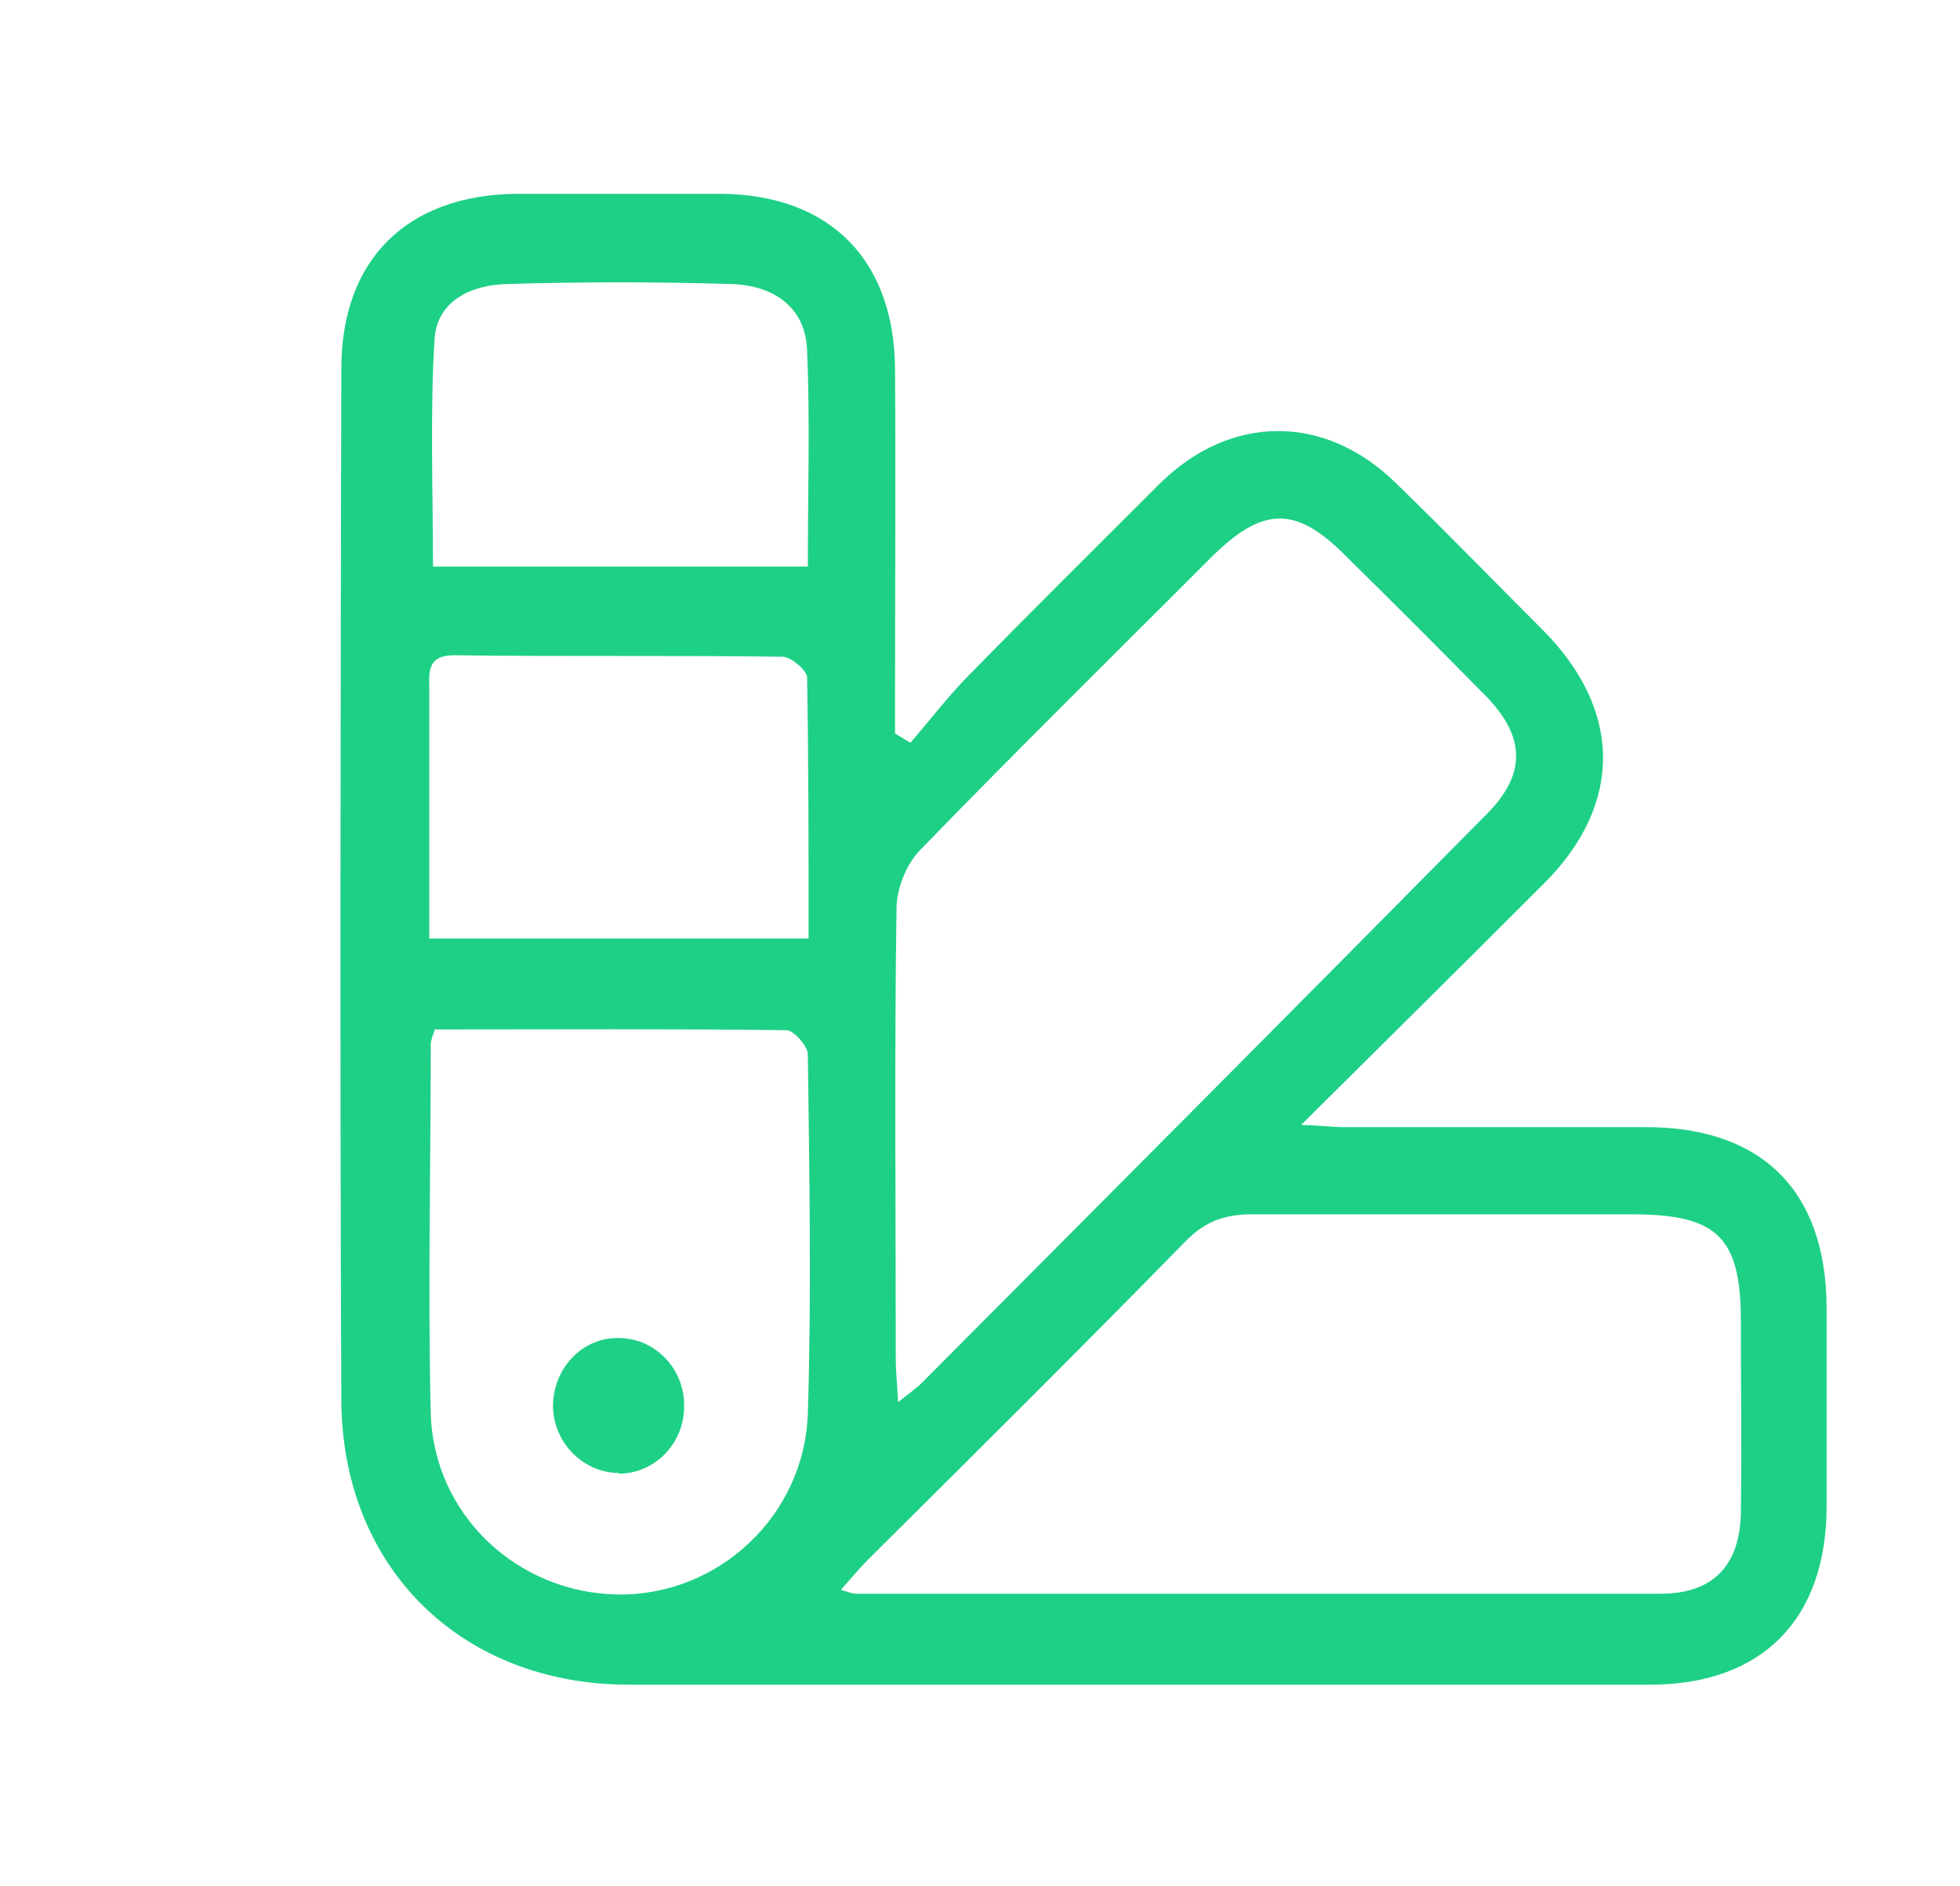 <?xml version="1.0" encoding="UTF-8"?>
<svg xmlns="http://www.w3.org/2000/svg" id="Calque_1" data-name="Calque 1" version="1.1" viewBox="0 0 263 253">
  <defs>
    <style>
      .cls-1 {
        fill: #1ed085;
        stroke-width: 0px;
      }

      .cls-2 {
        display: none;
      }
    </style>
  </defs>
  <g class="cls-2">
    <path class="cls-1" d="M165.3,164c-41.8,33.9-94.6,19.8-118.4-12.8-24.6-33.6-20.2-80.4,10.6-108.4,30.3-27.6,77.1-27.8,107.6-.8,32.2,28.4,37.1,78.3,8.1,113.5,1,1.1,2.1,2.3,3.2,3.5,16.8,16.9,33.6,33.8,50.2,50.8,1.6,1.6,3,4.2,3,6.3,0,1.6-2.3,4.2-3.8,4.5-2,.3-4.9-.8-6.4-2.2-11.4-11-22.6-22.1-33.8-33.4-6.8-6.8-13.4-13.9-20.3-21ZM111.7,171.6c38.1,0,69.2-30.8,69.2-68.7,0-37.9-31-69.2-68.8-69.2-38.1,0-69.4,31.1-69.5,69.1,0,37.8,31.1,68.8,69.1,68.8Z"></path>
  </g>
  <g class="cls-2">
    <path class="cls-1" d="M132,218.7c-20.3,0-40.6,0-61,0-10.6,0-14.4-4.2-13.4-14.9,2.7-27.5,24.1-46.9,51.6-47,15.5,0,31,0,46.5,0,27.5,0,50.3,22.5,50.9,49.9.2,7.6-4.1,11.9-12.2,11.9-20.8,0-41.6,0-62.5,0ZM194.5,206.5c-.2-20.3-17.5-37.5-37.7-37.8-16.5-.2-33,0-49.5,0-2.8,0-5.6.5-8.4,1.1-16.9,4-30.1,20.4-29.4,36.6h124.9Z"></path>
    <path class="cls-1" d="M94.9,106.3c0-20.4,16.9-37.5,37.1-37.4,20.2,0,37.1,17.1,37,37.6,0,20.2-16.8,37-36.9,37.2-20.2.1-37.2-16.9-37.3-37.3ZM157.4,106.1c-.1-13.6-11.6-25.1-25.3-25.1-13.8,0-25.5,11.7-25.4,25.5.1,13.6,11.6,25.1,25.3,25.1,13.9,0,25.5-11.7,25.4-25.5Z"></path>
    <path class="cls-1" d="M63.2,80.7c-17.1,0-30.9-13.7-30.9-30.7,0-16.7,14.3-31.1,30.9-31.1,16.7,0,30.8,14.3,30.8,31.1,0,17.1-13.7,30.8-30.8,30.8ZM63.2,68.9c10.7,0,19.1-8.3,19.1-18.9,0-10.6-8.5-19.1-19.1-19.1-10.5,0-19.1,8.6-19.2,19.1,0,10.5,8.5,18.9,19.2,18.9Z"></path>
    <path class="cls-1" d="M207.1,80.7c-17.1,0-30.8-13.6-30.8-30.7,0-16.9,14-31.1,30.7-31.2,16.7,0,30.8,14.2,30.8,31.1,0,17.1-13.7,30.8-30.7,30.8ZM188,49.9c0,10.7,8.2,18.9,19,19,10.8,0,19.1-8.2,19.1-18.8,0-10.7-8.3-19.1-19-19.1-10.6,0-19,8.3-19.1,19Z"></path>
    <path class="cls-1" d="M82.8,93.4c-.6,4.5-1,8.1-1.6,12.3-7.9,0-15.7-.2-23.5,0-5.3.2-10.7.3-15.8,1.6-13.5,3.4-21.3,13.7-23.1,28.7-.3,2.4-1.9,5.5-3.8,6.7-3.9,2.3-7.8-1.2-7.7-6.5,0-19.3,15.3-38.6,34.4-41.1,13.4-1.8,27.2-1.3,41.1-1.8Z"></path>
    <path class="cls-1" d="M182.7,105.8c-.5-4.1-1-7.6-1.5-11.4,1.1-.2,2.2-.4,3.2-.4,12.1.3,24.4-.2,36.4,1.1,19.7,2.2,35.8,21.5,35.8,41.4,0,3.8-1.5,6.8-5.6,7-4,.2-5.7-2.4-6.2-6.3-2.3-20.6-14.1-31.2-34.8-31.3-9,0-18,0-27.4,0Z"></path>
  </g>
  <g>
    <path class="cls-1" d="M122.2,99.6c2.5-2.9,4.8-5.9,7.4-8.6,8.6-8.8,17.4-17.5,26.1-26.2,9.5-9.3,22.1-9.3,31.6,0,6.7,6.5,13.2,13.2,19.8,19.8,10.6,10.7,10.7,23.3.1,33.9-10.5,10.5-21,20.9-32.6,32.4,2.8.1,4.2.3,5.7.3,13.5,0,27,0,40.5,0,15.6,0,24.2,8.5,24.3,24.1,0,9,0,18,0,27-.1,15-8.7,23.7-23.7,23.7-45.7,0-91.3,0-137,0-22.6,0-38.6-15.8-38.6-38.4-.2-46-.1-92,0-138.1,0-14.7,8.8-23.3,23.4-23.5,9.2,0,18.3,0,27.5,0,14.6.1,23.3,8.8,23.4,23.5.1,14.5,0,29,0,43.5,0,1.8,0,3.6,0,5.4.7.4,1.3.8,2,1.2ZM120.5,188.1c1.5-1.2,2.4-1.8,3.2-2.6,25.3-25.4,50.6-50.8,75.8-76.3,5.3-5.3,5.2-10.3,0-15.7-6.3-6.4-12.7-12.8-19.1-19.1-6.5-6.5-10.9-6.4-17.5,0-13.2,13.2-26.5,26.3-39.5,39.7-1.8,1.9-3.1,5.1-3.1,7.8-.3,20.2-.1,40.4-.1,60.5,0,1.6.2,3.2.3,5.6ZM112.9,213.3c1.3.4,1.6.5,2,.5,36,0,71.9,0,107.9,0,7.1,0,10.7-3.8,10.8-11,.1-8.5,0-17,0-25.5,0-11.3-3.1-14.4-14.6-14.4-17,0-34,0-51,0-3.6,0-6.2.9-8.8,3.5-14.1,14.4-28.4,28.6-42.7,42.8-1.1,1.1-2.1,2.3-3.6,4ZM58.4,138c-.4,1.1-.6,1.6-.6,2.1,0,16.5-.4,33,0,49.5.4,13.7,11.7,24.1,25.1,24.3,13.4.2,25.1-10.5,25.5-24.4.5-16,.2-32,0-48,0-1.2-1.9-3.3-2.9-3.3-15.6-.2-31.3-.1-47.1-.1ZM108.5,125.9c0-12.1,0-23.5-.2-35,0-1-2.2-2.8-3.3-2.8-14.7-.2-29.3,0-44-.2-3.2,0-3.5,1.6-3.4,4.1,0,8.8,0,17.7,0,26.5,0,2.4,0,4.9,0,7.4h50.9ZM108.4,75.9c0-10,.3-19.5-.1-28.9-.2-5.5-4.1-8.7-10.2-8.9-10-.3-20-.3-30,0-4.8.1-9.5,2.2-9.8,7.5-.6,10-.2,20.1-.2,30.4h50.3Z"></path>
    <path class="cls-1" d="M83.1,197.6c-4.8,0-8.8-4-8.9-8.9,0-5.2,4-9.4,9-9.2,4.8.1,8.7,4.2,8.6,9.2,0,5-4,9-8.8,9Z"></path>
  </g>
</svg>
